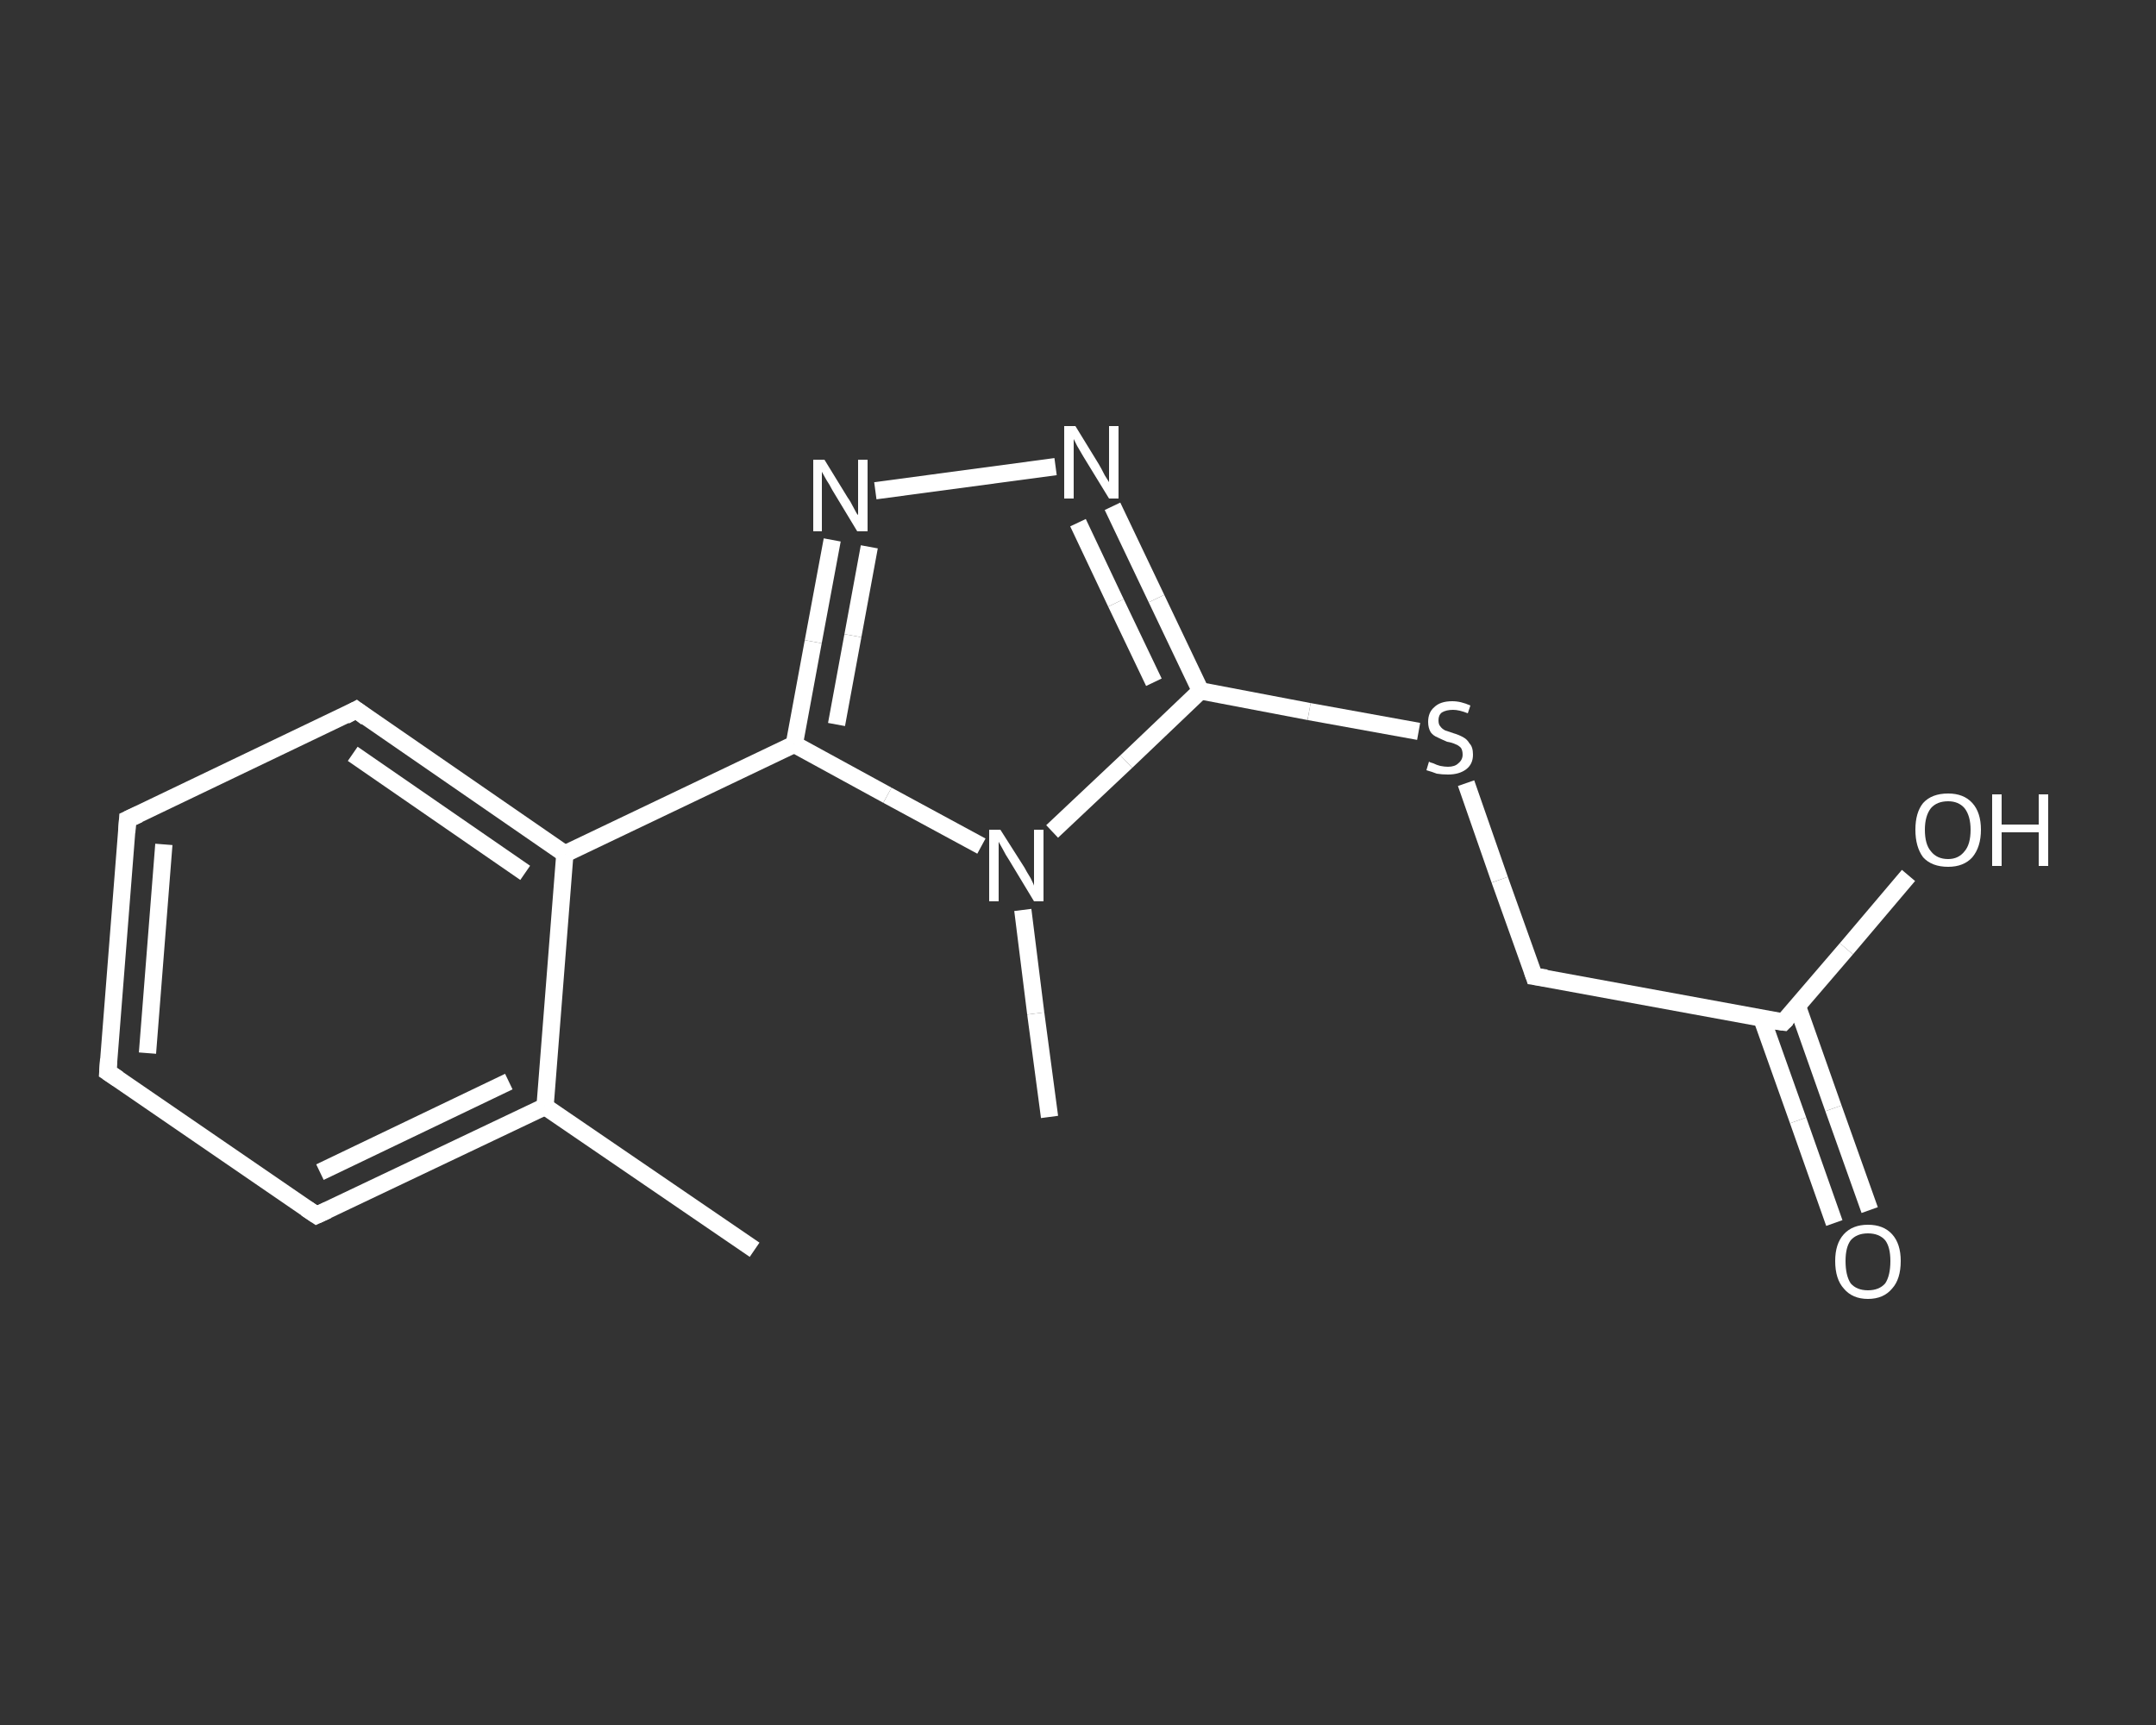 <?xml version='1.0' encoding='iso-8859-1'?>
<svg version='1.1' baseProfile='full'
              xmlns='http://www.w3.org/2000/svg'
                      xmlns:rdkit='http://www.rdkit.org/xml'
                      xmlns:xlink='http://www.w3.org/1999/xlink'
                  xml:space='preserve'
width='250px' height='200px' viewBox='0 0 250 200'>
<rect x="0" y="0" width="250" height="200" fill="#333333" stroke="none"/>
<!-- END OF HEADER -->
<rect style='opacity:1.0;fill:transparent;stroke:none' width='250.0' height='200.0' x='0.0' y='0.0'> </rect>
<path class='bond-0 atom-0 atom-1' d='M 87.5,144.9 L 63.2,128.3' style='fill:none;fill-rule:evenodd;stroke:#FFFFFF;stroke-width:2.0px;stroke-linecap:butt;stroke-linejoin:miter;stroke-opacity:1' />
<path class='bond-1 atom-1 atom-2' d='M 63.2,128.3 L 36.7,140.9' style='fill:none;fill-rule:evenodd;stroke:#FFFFFF;stroke-width:2.0px;stroke-linecap:butt;stroke-linejoin:miter;stroke-opacity:1' />
<path class='bond-1 atom-1 atom-2' d='M 59.0,125.4 L 37.1,135.9' style='fill:none;fill-rule:evenodd;stroke:#FFFFFF;stroke-width:2.0px;stroke-linecap:butt;stroke-linejoin:miter;stroke-opacity:1' />
<path class='bond-2 atom-2 atom-3' d='M 36.7,140.9 L 12.5,124.3' style='fill:none;fill-rule:evenodd;stroke:#FFFFFF;stroke-width:2.0px;stroke-linecap:butt;stroke-linejoin:miter;stroke-opacity:1' />
<path class='bond-3 atom-3 atom-4' d='M 12.5,124.3 L 14.8,95.0' style='fill:none;fill-rule:evenodd;stroke:#FFFFFF;stroke-width:2.0px;stroke-linecap:butt;stroke-linejoin:miter;stroke-opacity:1' />
<path class='bond-3 atom-3 atom-4' d='M 17.1,122.1 L 19.0,97.9' style='fill:none;fill-rule:evenodd;stroke:#FFFFFF;stroke-width:2.0px;stroke-linecap:butt;stroke-linejoin:miter;stroke-opacity:1' />
<path class='bond-4 atom-4 atom-5' d='M 14.8,95.0 L 41.3,82.3' style='fill:none;fill-rule:evenodd;stroke:#FFFFFF;stroke-width:2.0px;stroke-linecap:butt;stroke-linejoin:miter;stroke-opacity:1' />
<path class='bond-5 atom-5 atom-6' d='M 41.3,82.3 L 65.5,99.0' style='fill:none;fill-rule:evenodd;stroke:#FFFFFF;stroke-width:2.0px;stroke-linecap:butt;stroke-linejoin:miter;stroke-opacity:1' />
<path class='bond-5 atom-5 atom-6' d='M 40.9,87.4 L 60.9,101.2' style='fill:none;fill-rule:evenodd;stroke:#FFFFFF;stroke-width:2.0px;stroke-linecap:butt;stroke-linejoin:miter;stroke-opacity:1' />
<path class='bond-6 atom-6 atom-7' d='M 65.5,99.0 L 92.1,86.3' style='fill:none;fill-rule:evenodd;stroke:#FFFFFF;stroke-width:2.0px;stroke-linecap:butt;stroke-linejoin:miter;stroke-opacity:1' />
<path class='bond-7 atom-7 atom-8' d='M 92.1,86.3 L 94.3,74.4' style='fill:none;fill-rule:evenodd;stroke:#FFFFFF;stroke-width:2.0px;stroke-linecap:butt;stroke-linejoin:miter;stroke-opacity:1' />
<path class='bond-7 atom-7 atom-8' d='M 94.3,74.4 L 96.5,62.6' style='fill:none;fill-rule:evenodd;stroke:#FFFFFF;stroke-width:2.0px;stroke-linecap:butt;stroke-linejoin:miter;stroke-opacity:1' />
<path class='bond-7 atom-7 atom-8' d='M 97.0,84.0 L 98.9,73.7' style='fill:none;fill-rule:evenodd;stroke:#FFFFFF;stroke-width:2.0px;stroke-linecap:butt;stroke-linejoin:miter;stroke-opacity:1' />
<path class='bond-7 atom-7 atom-8' d='M 98.9,73.7 L 100.8,63.4' style='fill:none;fill-rule:evenodd;stroke:#FFFFFF;stroke-width:2.0px;stroke-linecap:butt;stroke-linejoin:miter;stroke-opacity:1' />
<path class='bond-8 atom-8 atom-9' d='M 101.5,56.9 L 122.4,54.1' style='fill:none;fill-rule:evenodd;stroke:#FFFFFF;stroke-width:2.0px;stroke-linecap:butt;stroke-linejoin:miter;stroke-opacity:1' />
<path class='bond-9 atom-9 atom-10' d='M 129.0,58.7 L 134.1,69.4' style='fill:none;fill-rule:evenodd;stroke:#FFFFFF;stroke-width:2.0px;stroke-linecap:butt;stroke-linejoin:miter;stroke-opacity:1' />
<path class='bond-9 atom-9 atom-10' d='M 134.1,69.4 L 139.2,80.1' style='fill:none;fill-rule:evenodd;stroke:#FFFFFF;stroke-width:2.0px;stroke-linecap:butt;stroke-linejoin:miter;stroke-opacity:1' />
<path class='bond-9 atom-9 atom-10' d='M 125.0,60.6 L 129.4,69.9' style='fill:none;fill-rule:evenodd;stroke:#FFFFFF;stroke-width:2.0px;stroke-linecap:butt;stroke-linejoin:miter;stroke-opacity:1' />
<path class='bond-9 atom-9 atom-10' d='M 129.4,69.9 L 133.8,79.1' style='fill:none;fill-rule:evenodd;stroke:#FFFFFF;stroke-width:2.0px;stroke-linecap:butt;stroke-linejoin:miter;stroke-opacity:1' />
<path class='bond-10 atom-10 atom-11' d='M 139.2,80.1 L 151.8,82.5' style='fill:none;fill-rule:evenodd;stroke:#FFFFFF;stroke-width:2.0px;stroke-linecap:butt;stroke-linejoin:miter;stroke-opacity:1' />
<path class='bond-10 atom-10 atom-11' d='M 151.8,82.5 L 164.5,84.8' style='fill:none;fill-rule:evenodd;stroke:#FFFFFF;stroke-width:2.0px;stroke-linecap:butt;stroke-linejoin:miter;stroke-opacity:1' />
<path class='bond-11 atom-11 atom-12' d='M 170.0,90.8 L 173.9,102.0' style='fill:none;fill-rule:evenodd;stroke:#FFFFFF;stroke-width:2.0px;stroke-linecap:butt;stroke-linejoin:miter;stroke-opacity:1' />
<path class='bond-11 atom-11 atom-12' d='M 173.9,102.0 L 177.9,113.2' style='fill:none;fill-rule:evenodd;stroke:#FFFFFF;stroke-width:2.0px;stroke-linecap:butt;stroke-linejoin:miter;stroke-opacity:1' />
<path class='bond-12 atom-12 atom-13' d='M 177.9,113.2 L 206.8,118.5' style='fill:none;fill-rule:evenodd;stroke:#FFFFFF;stroke-width:2.0px;stroke-linecap:butt;stroke-linejoin:miter;stroke-opacity:1' />
<path class='bond-13 atom-13 atom-14' d='M 204.3,118.1 L 208.5,129.9' style='fill:none;fill-rule:evenodd;stroke:#FFFFFF;stroke-width:2.0px;stroke-linecap:butt;stroke-linejoin:miter;stroke-opacity:1' />
<path class='bond-13 atom-13 atom-14' d='M 208.5,129.9 L 212.7,141.8' style='fill:none;fill-rule:evenodd;stroke:#FFFFFF;stroke-width:2.0px;stroke-linecap:butt;stroke-linejoin:miter;stroke-opacity:1' />
<path class='bond-13 atom-13 atom-14' d='M 208.4,116.6 L 212.6,128.5' style='fill:none;fill-rule:evenodd;stroke:#FFFFFF;stroke-width:2.0px;stroke-linecap:butt;stroke-linejoin:miter;stroke-opacity:1' />
<path class='bond-13 atom-13 atom-14' d='M 212.6,128.5 L 216.8,140.3' style='fill:none;fill-rule:evenodd;stroke:#FFFFFF;stroke-width:2.0px;stroke-linecap:butt;stroke-linejoin:miter;stroke-opacity:1' />
<path class='bond-14 atom-13 atom-15' d='M 206.8,118.5 L 214.1,110.0' style='fill:none;fill-rule:evenodd;stroke:#FFFFFF;stroke-width:2.0px;stroke-linecap:butt;stroke-linejoin:miter;stroke-opacity:1' />
<path class='bond-14 atom-13 atom-15' d='M 214.1,110.0 L 221.3,101.5' style='fill:none;fill-rule:evenodd;stroke:#FFFFFF;stroke-width:2.0px;stroke-linecap:butt;stroke-linejoin:miter;stroke-opacity:1' />
<path class='bond-15 atom-10 atom-16' d='M 139.2,80.1 L 130.6,88.3' style='fill:none;fill-rule:evenodd;stroke:#FFFFFF;stroke-width:2.0px;stroke-linecap:butt;stroke-linejoin:miter;stroke-opacity:1' />
<path class='bond-15 atom-10 atom-16' d='M 130.6,88.3 L 122.0,96.4' style='fill:none;fill-rule:evenodd;stroke:#FFFFFF;stroke-width:2.0px;stroke-linecap:butt;stroke-linejoin:miter;stroke-opacity:1' />
<path class='bond-16 atom-16 atom-17' d='M 118.6,105.5 L 120.1,117.5' style='fill:none;fill-rule:evenodd;stroke:#FFFFFF;stroke-width:2.0px;stroke-linecap:butt;stroke-linejoin:miter;stroke-opacity:1' />
<path class='bond-16 atom-16 atom-17' d='M 120.1,117.5 L 121.7,129.5' style='fill:none;fill-rule:evenodd;stroke:#FFFFFF;stroke-width:2.0px;stroke-linecap:butt;stroke-linejoin:miter;stroke-opacity:1' />
<path class='bond-17 atom-6 atom-1' d='M 65.5,99.0 L 63.2,128.3' style='fill:none;fill-rule:evenodd;stroke:#FFFFFF;stroke-width:2.0px;stroke-linecap:butt;stroke-linejoin:miter;stroke-opacity:1' />
<path class='bond-18 atom-16 atom-7' d='M 113.8,98.1 L 102.9,92.2' style='fill:none;fill-rule:evenodd;stroke:#FFFFFF;stroke-width:2.0px;stroke-linecap:butt;stroke-linejoin:miter;stroke-opacity:1' />
<path class='bond-18 atom-16 atom-7' d='M 102.9,92.2 L 92.1,86.3' style='fill:none;fill-rule:evenodd;stroke:#FFFFFF;stroke-width:2.0px;stroke-linecap:butt;stroke-linejoin:miter;stroke-opacity:1' />
<path d='M 38.0,140.3 L 36.7,140.9 L 35.5,140.1' style='fill:none;stroke:#FFFFFF;stroke-width:2.0px;stroke-linecap:butt;stroke-linejoin:miter;stroke-opacity:1;' />
<path d='M 13.7,125.1 L 12.5,124.3 L 12.6,122.8' style='fill:none;stroke:#FFFFFF;stroke-width:2.0px;stroke-linecap:butt;stroke-linejoin:miter;stroke-opacity:1;' />
<path d='M 14.7,96.5 L 14.8,95.0 L 16.1,94.4' style='fill:none;stroke:#FFFFFF;stroke-width:2.0px;stroke-linecap:butt;stroke-linejoin:miter;stroke-opacity:1;' />
<path d='M 40.0,83.0 L 41.3,82.3 L 42.5,83.2' style='fill:none;stroke:#FFFFFF;stroke-width:2.0px;stroke-linecap:butt;stroke-linejoin:miter;stroke-opacity:1;' />
<path d='M 177.7,112.6 L 177.9,113.2 L 179.3,113.4' style='fill:none;stroke:#FFFFFF;stroke-width:2.0px;stroke-linecap:butt;stroke-linejoin:miter;stroke-opacity:1;' />
<path d='M 205.3,118.3 L 206.8,118.5 L 207.2,118.1' style='fill:none;stroke:#FFFFFF;stroke-width:2.0px;stroke-linecap:butt;stroke-linejoin:miter;stroke-opacity:1;' />
<path class='atom-8' d='M 95.6 53.3
L 98.3 57.7
Q 98.6 58.1, 99.0 58.9
Q 99.4 59.7, 99.5 59.7
L 99.5 53.3
L 100.6 53.3
L 100.6 61.6
L 99.4 61.6
L 96.5 56.8
Q 96.2 56.2, 95.8 55.6
Q 95.4 54.9, 95.3 54.7
L 95.3 61.6
L 94.3 61.6
L 94.3 53.3
L 95.6 53.3
' fill='#FFFFFF'/>
<path class='atom-9' d='M 124.7 49.4
L 127.4 53.8
Q 127.7 54.3, 128.1 55.1
Q 128.6 55.9, 128.6 55.9
L 128.6 49.4
L 129.7 49.4
L 129.7 57.8
L 128.6 57.8
L 125.6 52.9
Q 125.3 52.4, 124.9 51.7
Q 124.6 51.1, 124.5 50.9
L 124.5 57.8
L 123.4 57.8
L 123.4 49.4
L 124.7 49.4
' fill='#FFFFFF'/>
<path class='atom-11' d='M 165.7 88.3
Q 165.8 88.4, 166.2 88.5
Q 166.6 88.7, 167.0 88.8
Q 167.5 88.9, 167.9 88.9
Q 168.7 88.9, 169.1 88.5
Q 169.6 88.1, 169.6 87.5
Q 169.6 87.0, 169.4 86.7
Q 169.1 86.4, 168.8 86.3
Q 168.4 86.1, 167.8 86.0
Q 167.1 85.7, 166.7 85.5
Q 166.2 85.3, 165.9 84.9
Q 165.6 84.4, 165.6 83.7
Q 165.6 82.6, 166.3 82.0
Q 167.0 81.3, 168.4 81.3
Q 169.4 81.3, 170.5 81.8
L 170.2 82.7
Q 169.2 82.3, 168.5 82.3
Q 167.7 82.3, 167.2 82.6
Q 166.8 82.9, 166.8 83.5
Q 166.8 84.0, 167.0 84.2
Q 167.2 84.5, 167.6 84.7
Q 167.9 84.8, 168.5 85.0
Q 169.2 85.2, 169.7 85.5
Q 170.1 85.7, 170.4 86.2
Q 170.8 86.6, 170.8 87.5
Q 170.8 88.6, 170.0 89.2
Q 169.2 89.8, 167.9 89.8
Q 167.2 89.8, 166.6 89.7
Q 166.1 89.5, 165.4 89.3
L 165.7 88.3
' fill='#FFFFFF'/>
<path class='atom-14' d='M 212.8 146.2
Q 212.8 144.2, 213.8 143.1
Q 214.8 142.0, 216.6 142.0
Q 218.4 142.0, 219.4 143.1
Q 220.4 144.2, 220.4 146.2
Q 220.4 148.3, 219.4 149.4
Q 218.4 150.6, 216.6 150.6
Q 214.8 150.6, 213.8 149.4
Q 212.8 148.3, 212.8 146.2
M 216.6 149.6
Q 217.9 149.6, 218.6 148.8
Q 219.2 147.9, 219.2 146.2
Q 219.2 144.6, 218.6 143.8
Q 217.9 143.0, 216.6 143.0
Q 215.3 143.0, 214.6 143.8
Q 214.0 144.6, 214.0 146.2
Q 214.0 147.9, 214.6 148.8
Q 215.3 149.6, 216.6 149.6
' fill='#FFFFFF'/>
<path class='atom-15' d='M 222.1 96.2
Q 222.1 94.2, 223.0 93.1
Q 224.0 92.0, 225.9 92.0
Q 227.7 92.0, 228.7 93.1
Q 229.7 94.2, 229.7 96.2
Q 229.7 98.2, 228.7 99.4
Q 227.7 100.5, 225.9 100.5
Q 224.0 100.5, 223.0 99.4
Q 222.1 98.2, 222.1 96.2
M 225.9 99.6
Q 227.1 99.6, 227.8 98.7
Q 228.5 97.9, 228.5 96.2
Q 228.5 94.6, 227.8 93.7
Q 227.1 92.9, 225.9 92.9
Q 224.6 92.9, 223.9 93.7
Q 223.2 94.6, 223.2 96.2
Q 223.2 97.9, 223.9 98.7
Q 224.6 99.6, 225.9 99.6
' fill='#FFFFFF'/>
<path class='atom-15' d='M 231.0 92.1
L 232.1 92.1
L 232.1 95.6
L 236.4 95.6
L 236.4 92.1
L 237.5 92.1
L 237.5 100.4
L 236.4 100.4
L 236.4 96.5
L 232.1 96.5
L 232.1 100.4
L 231.0 100.4
L 231.0 92.1
' fill='#FFFFFF'/>
<path class='atom-16' d='M 116.0 96.2
L 118.8 100.6
Q 119.0 101.0, 119.5 101.8
Q 119.9 102.6, 119.9 102.7
L 119.9 96.2
L 121.0 96.2
L 121.0 104.5
L 119.9 104.5
L 117.0 99.7
Q 116.6 99.1, 116.3 98.5
Q 115.9 97.8, 115.8 97.6
L 115.8 104.5
L 114.7 104.5
L 114.7 96.2
L 116.0 96.2
' fill='#FFFFFF'/>
</svg>
